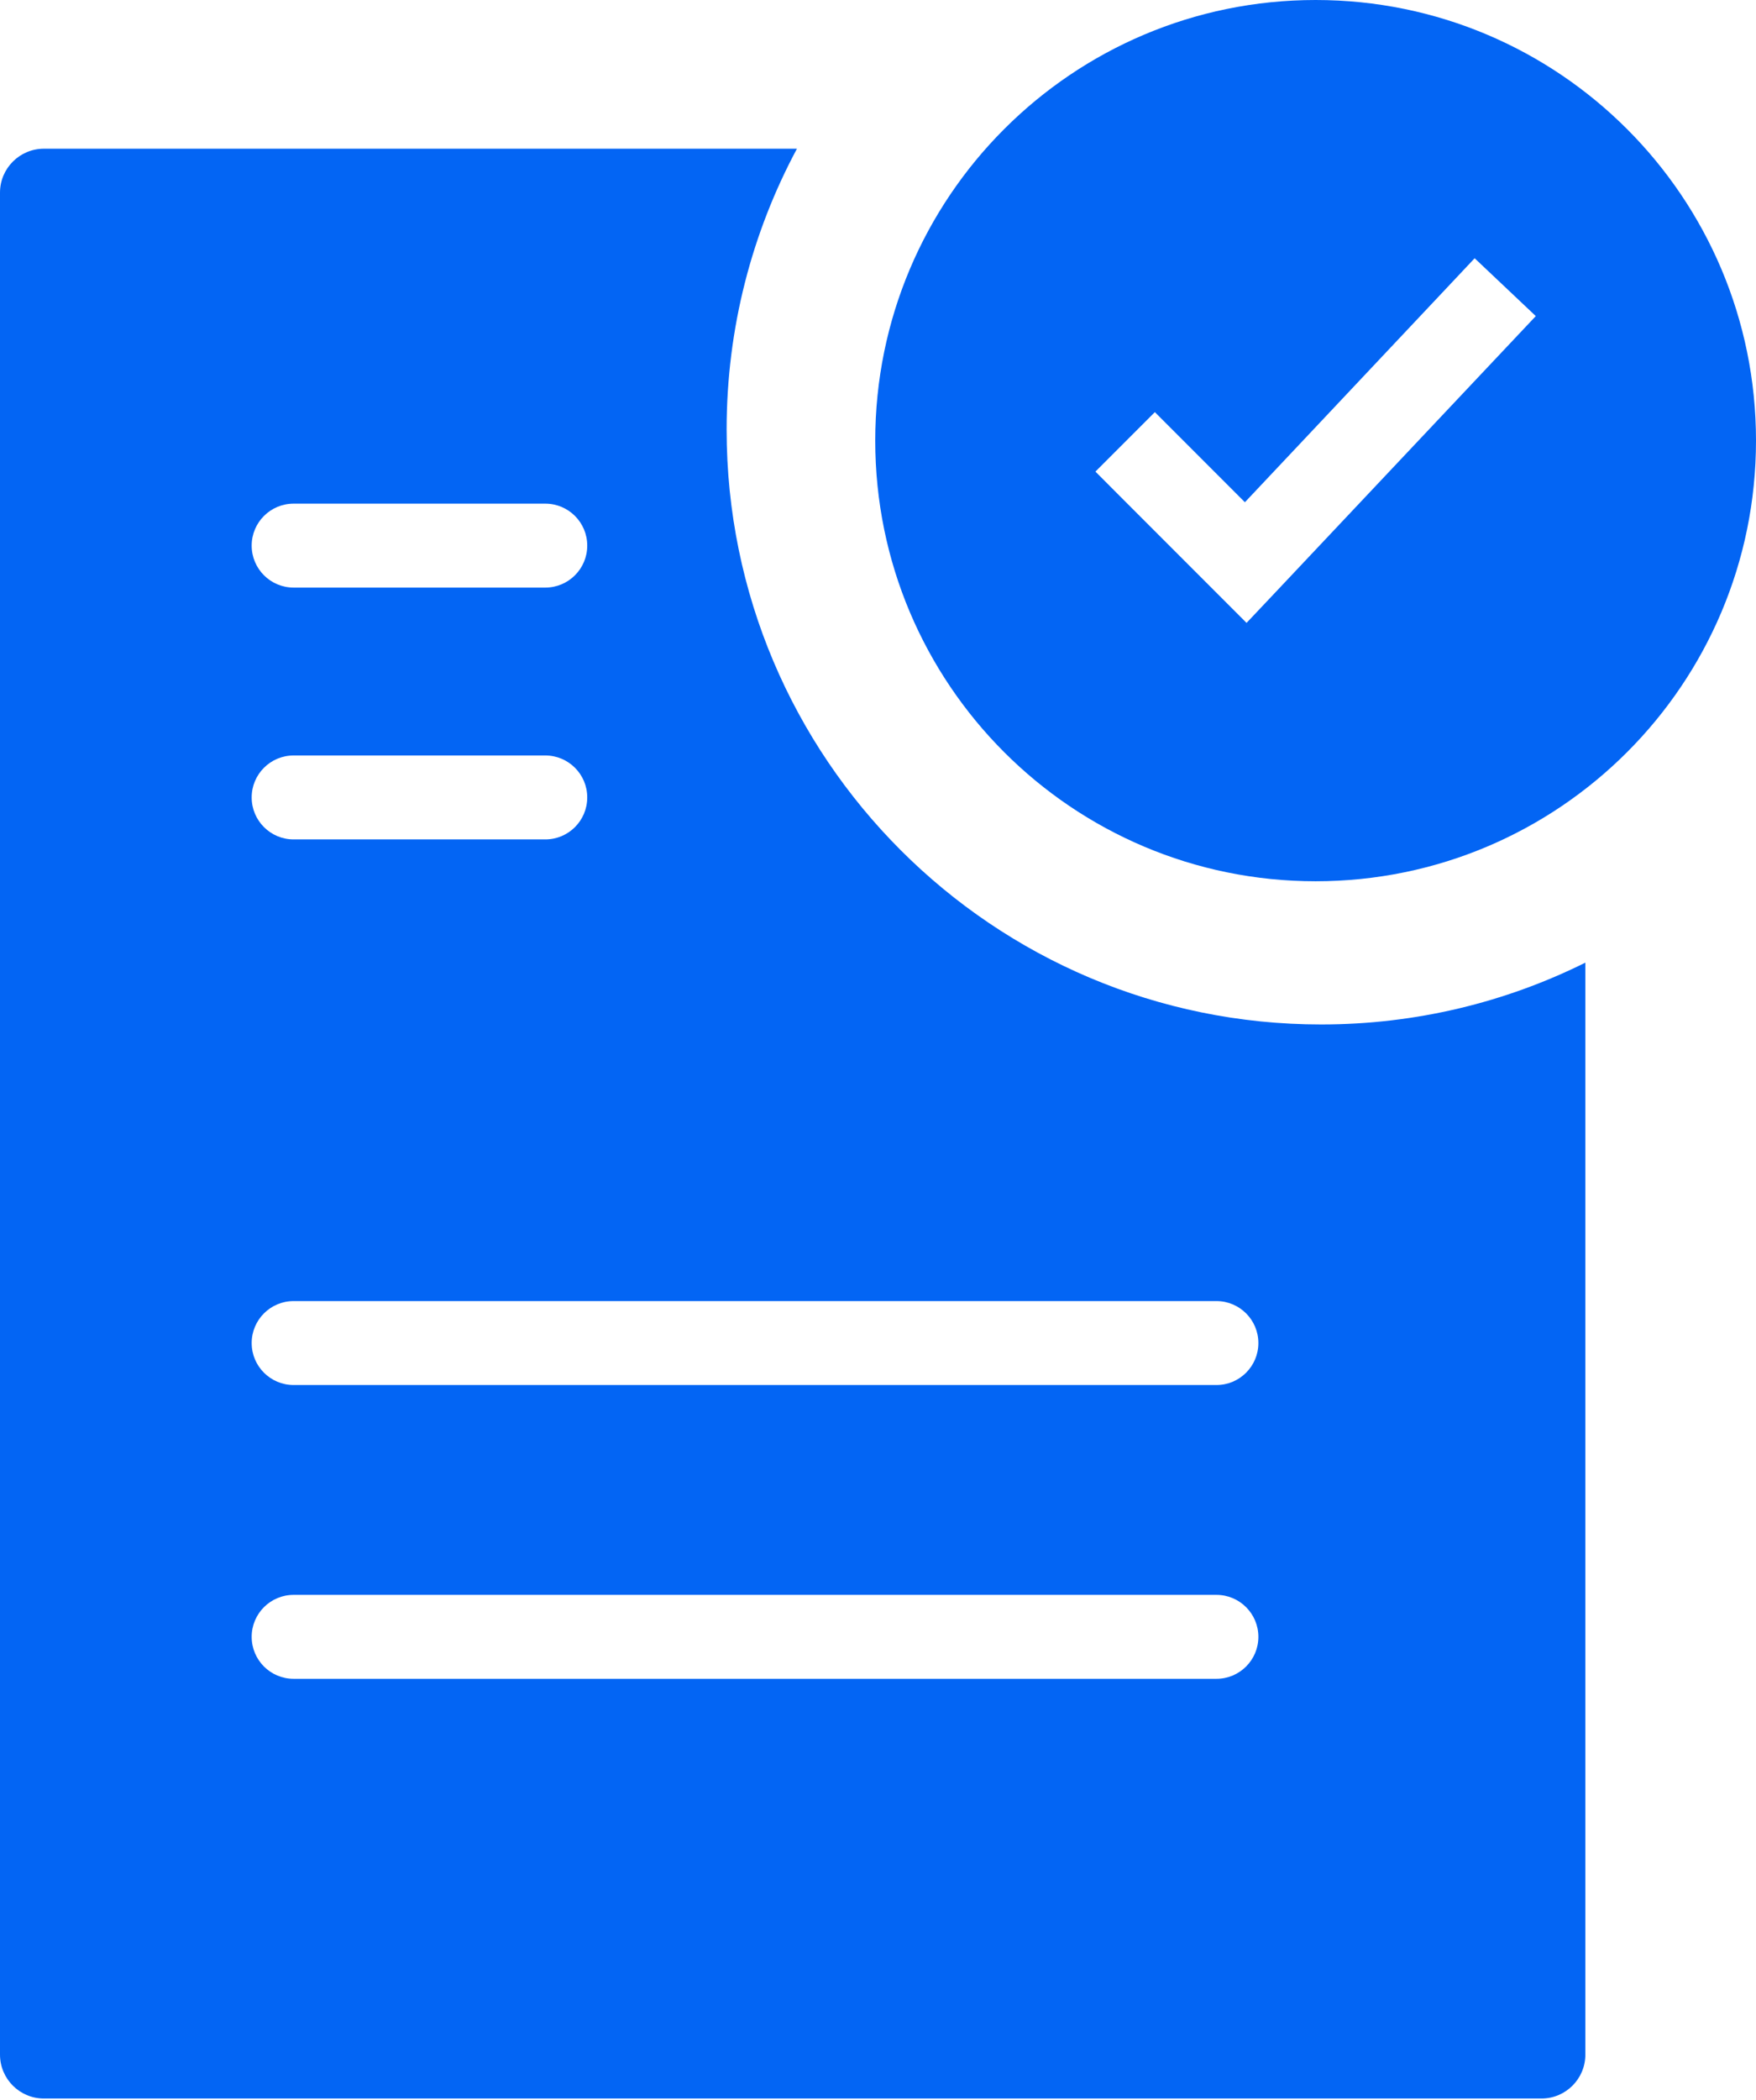 <svg width="200" height="239" viewBox="0 0 200 239" fill="none" xmlns="http://www.w3.org/2000/svg">
<g filter="url(#filter0_i_51_22)">
<path d="M149.843 0C122.139 0 99.686 22.453 99.686 50.157C99.686 77.861 122.139 100.313 149.843 100.313C177.547 100.313 200 77.861 200 50.157C200 22.453 177.547 0 149.843 0ZM171.64 39.458L145.365 67.318L141.975 70.903L128.143 57.071L124.763 53.681L131.533 46.912L141.789 57.169L164.673 32.884L167.955 29.397L174.92 35.98L171.64 39.458Z" fill="#0365F4"/>
<path fill-rule="evenodd" clip-rule="evenodd" d="M150.47 116.614C161.28 116.614 171.499 114.081 180.564 109.576V233.872C180.564 236.633 178.326 238.872 175.564 238.872H5C2.239 238.872 0 236.633 0 233.872V21.928C0 19.167 2.239 16.928 5 16.928H90.769C85.658 26.451 82.759 37.338 82.759 48.903C82.759 86.299 113.074 116.614 150.47 116.614ZM33.442 57.329C30.803 57.329 28.665 59.468 28.665 62.106C28.665 64.745 30.803 66.884 33.442 66.884H62.107C64.745 66.884 66.884 64.745 66.884 62.106C66.884 59.468 64.745 57.329 62.107 57.329H33.442ZM33.442 148.1C30.803 148.1 28.665 150.239 28.665 152.878C28.665 155.516 30.803 157.655 33.442 157.655H138.545C141.184 157.655 143.323 155.516 143.323 152.878C143.323 150.239 141.184 148.1 138.545 148.1H33.442ZM28.665 90.771C28.665 88.133 30.803 85.994 33.442 85.994H62.107C64.745 85.994 66.884 88.133 66.884 90.771C66.884 93.41 64.745 95.549 62.107 95.549H33.442C30.803 95.549 28.665 93.41 28.665 90.771ZM33.442 181.542C30.803 181.542 28.665 183.681 28.665 186.32C28.665 188.958 30.803 191.097 33.442 191.097H138.545C141.184 191.097 143.323 188.958 143.323 186.32C143.323 183.681 141.184 181.542 138.545 181.542H33.442Z" fill="#0365F4"/>
</g>
<defs>
<filter id="filter0_i_51_22" x="0" y="0" width="200" height="238.872" filterUnits="userSpaceOnUse" color-interpolation-filters="sRGB">
<feFlood flood-opacity="0" result="BackgroundImageFix"/>
<feBlend mode="normal" in="SourceGraphic" in2="BackgroundImageFix" result="shape"/>
<feColorMatrix in="SourceAlpha" type="matrix" values="0 0 0 0 0 0 0 0 0 0 0 0 0 0 0 0 0 0 127 0" result="hardAlpha"/>
<feOffset/>
<feGaussianBlur stdDeviation="1"/>
<feComposite in2="hardAlpha" operator="arithmetic" k2="-1" k3="1"/>
<feColorMatrix type="matrix" values="0 0 0 0 0 0 0 0 0 0 0 0 0 0 0 0 0 0 0.95 0"/>
<feBlend mode="normal" in2="shape" result="effect1_innerShadow_51_22"/>
</filter>
</defs>
</svg>
